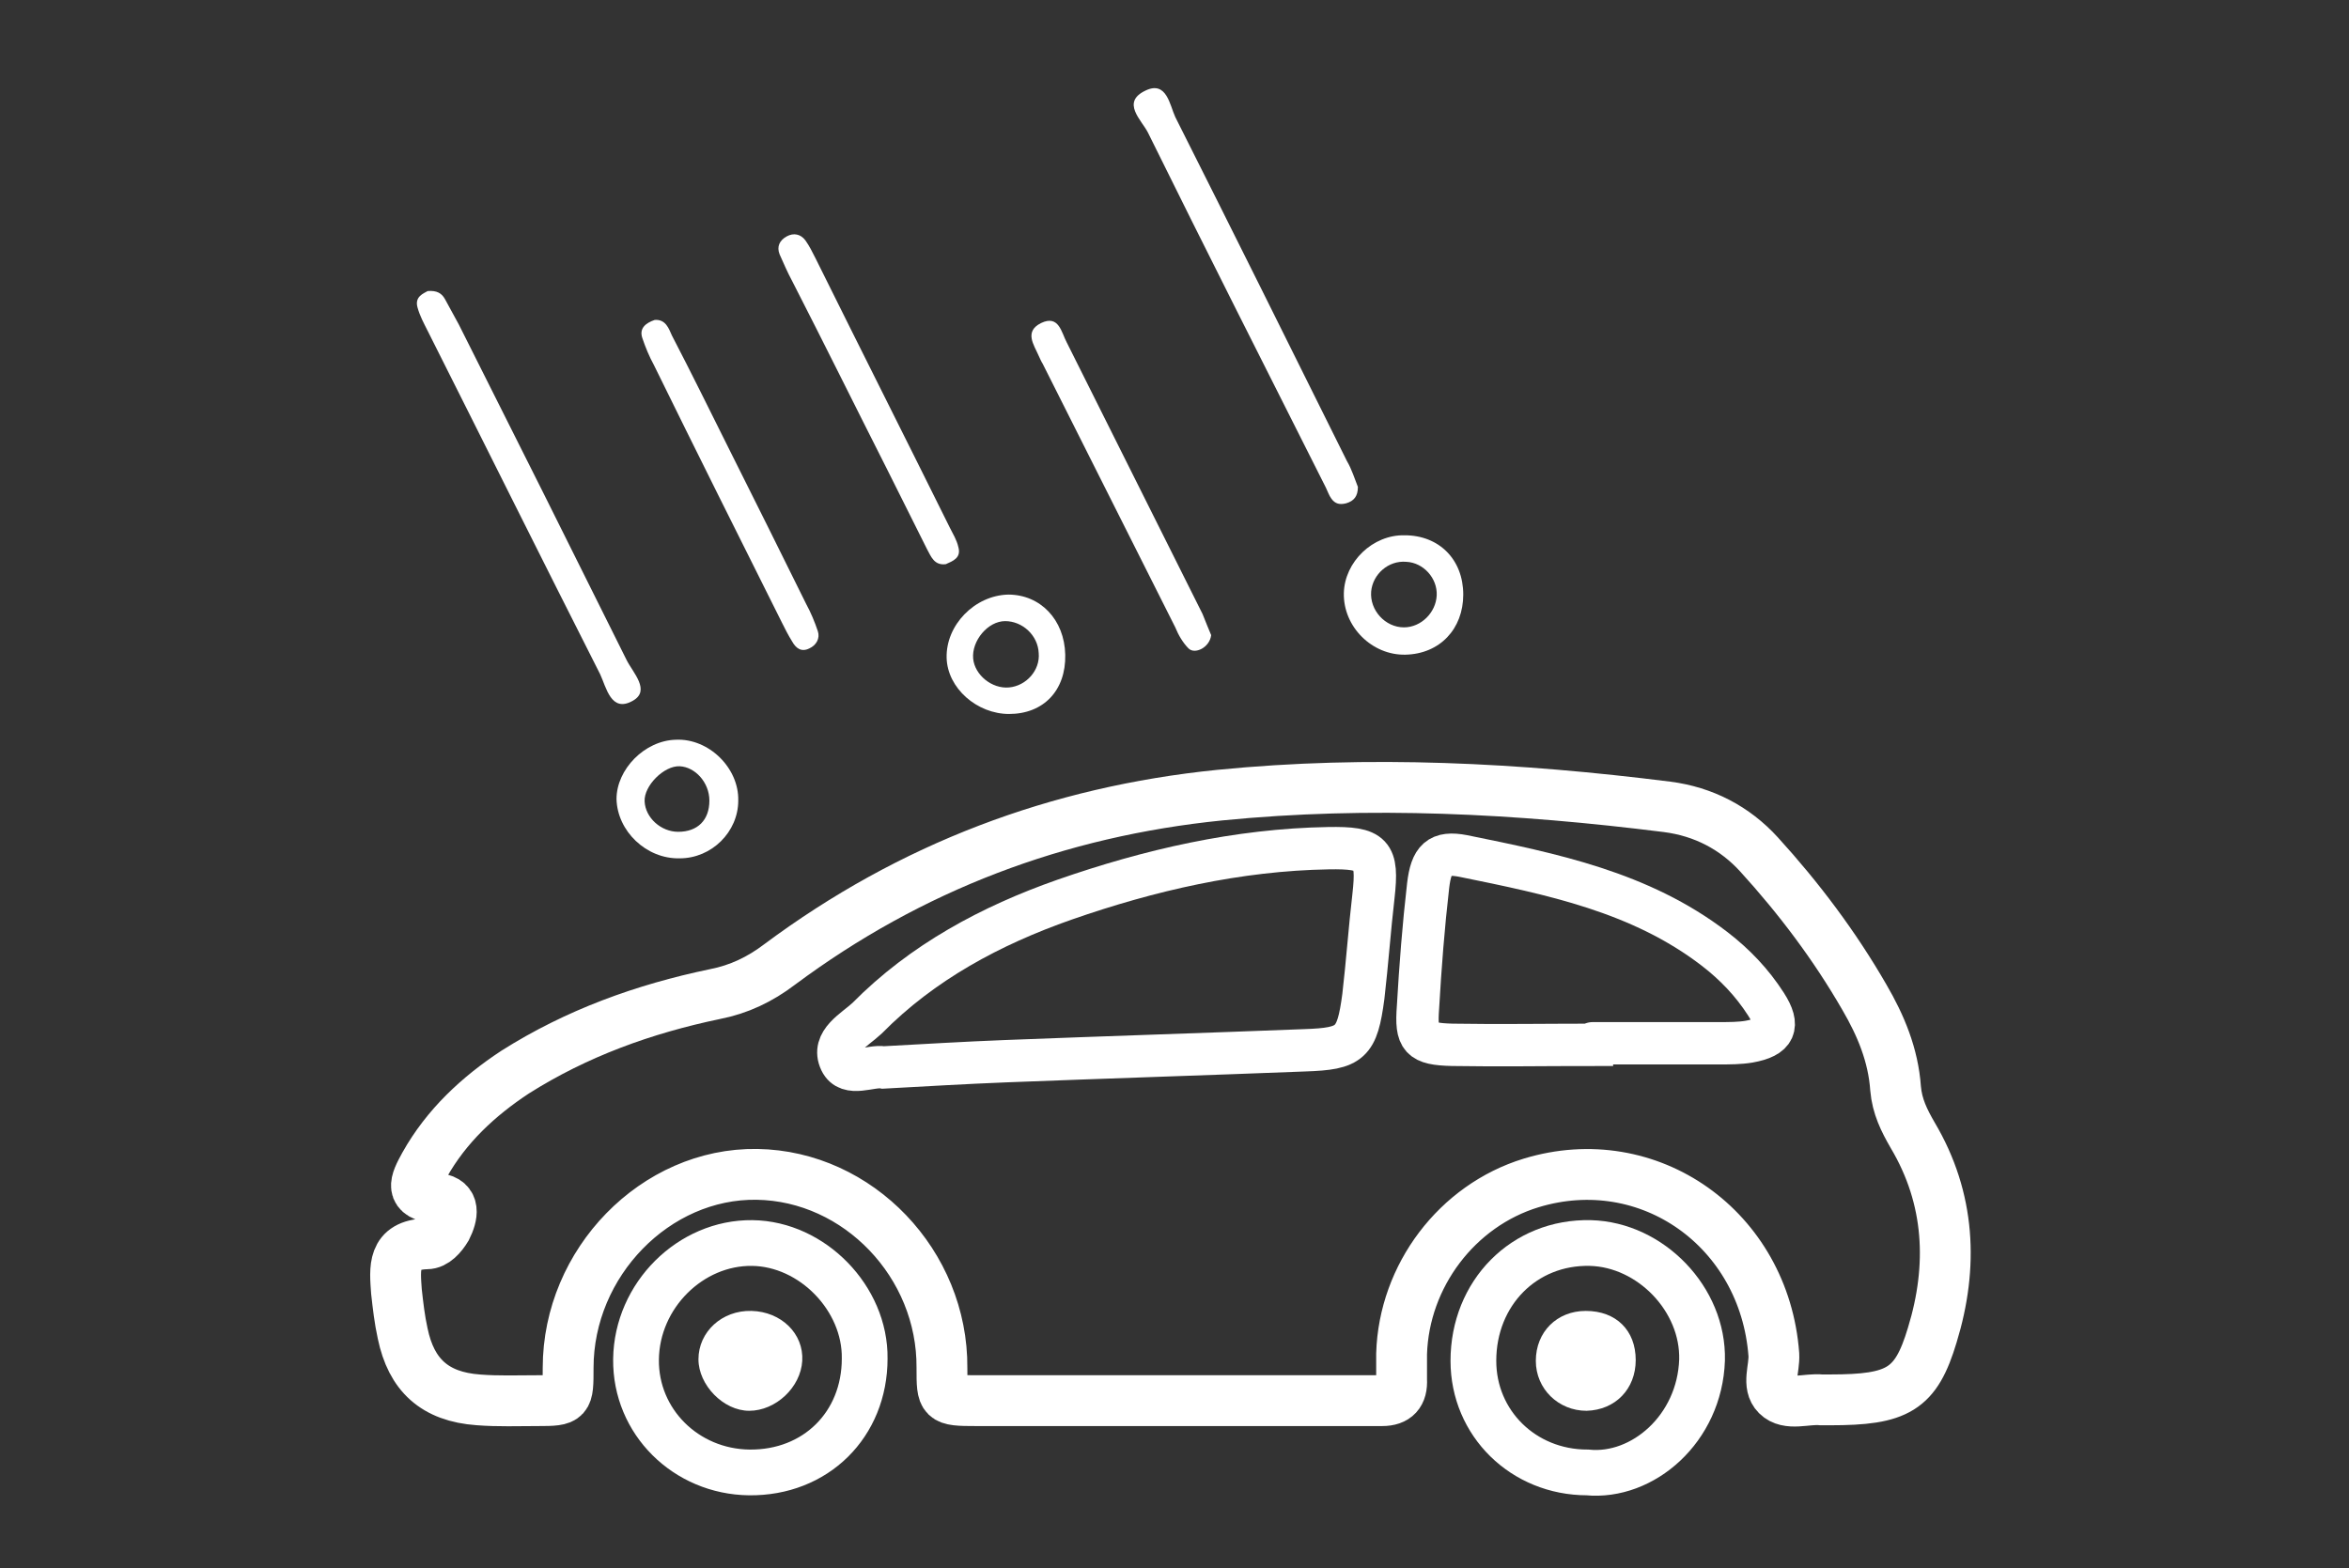 <?xml version="1.0" encoding="utf-8"?>
<!-- Generator: Adobe Illustrator 21.1.0, SVG Export Plug-In . SVG Version: 6.00 Build 0)  -->
<svg version="1.1" id="Layer_4_1_" xmlns="http://www.w3.org/2000/svg" xmlns:xlink="http://www.w3.org/1999/xlink" x="0px" y="0px"
	 viewBox="0 0 301 201" style="enable-background:new 0 0 301 201;" xml:space="preserve">
<rect x="0" y="0" width="301" height="201" fill="#333333" stroke="none"/>
<style type="text/css">
	.st0{fill:none;stroke:#FFFFFF;stroke-width:6.513;stroke-miterlimit:10;}
	.st1{fill:none;stroke:#FFFFFF;stroke-width:5.862;stroke-miterlimit:10;}
	.st2{fill:#FFFFFF;}
	.st3{fill:none;stroke:#FFFFFF;stroke-width:5.427;stroke-miterlimit:10;}
</style>
<g id="iw3Gxm.tif">
	<g>
		<path class="st0" d="M234.5,179.4c-0.4,0-0.7,0-1.1,0c-1.9-0.2-4.3,0.8-5.7-0.6c-1.3-1.3-0.3-3.4-0.4-5.2
			c-1.2-16.1-16-26.6-31.1-22c-9.5,2.9-16.3,11.9-16.6,21.9c0,1.1,0,2.2,0,3.3c0.1,1.8-0.7,2.7-2.5,2.7c-0.9,0-1.8,0-2.7,0
			c-16.4,0-32.9,0-49.3,0c-4.4,0-4.4-0.1-4.4-4.2c0.1-13.3-10.7-24.6-23.7-24.8s-24.2,11.3-24.2,24.8c0,4.1,0,4.2-3.9,4.2
			c-2.5,0-5.1,0.1-7.6-0.1c-5.6-0.4-8.6-3.2-9.7-8.5c-0.4-1.8-0.6-3.6-0.8-5.4c-0.2-2.9-0.6-6,3.9-6.1c1,0,1.9-1,2.5-2
			c0.8-1.6,1.2-3.5-1.1-3.8c-3.8-0.4-2.9-2.1-1.7-4.3c2.8-5,6.9-8.8,11.6-11.9c7.9-5,16.5-8.1,25.6-10c3.1-0.6,5.8-1.9,8.3-3.8
			c16.8-12.5,35.6-19.6,56.4-21.7c19.2-1.9,38.2-0.9,57.3,1.5c4.7,0.6,8.7,2.7,11.8,6.1c5.1,5.6,9.7,11.7,13.5,18.3
			c2.1,3.6,3.7,7.4,4,11.7c0.2,2.3,1.1,4.1,2.2,6c4.8,8.1,5.2,16.8,2.5,25.6C245.5,178.1,243.2,179.4,234.5,179.4z"/>
		<path class="st1" d="M203.4,188.7c-8.2,0-14.6-6.3-14.6-14.3c0-8.7,6.5-15.3,15-15.1c7.7,0.2,14.5,7.2,14.3,15
			C217.8,183.1,210.5,189.4,203.4,188.7z"/>
		<path class="st1" d="M96,188.7c-8.1-0.1-14.6-6.5-14.5-14.5c0.1-8.2,7-15,14.9-14.9c7.7,0.1,14.5,7.1,14.4,14.8
			C110.8,182.6,104.5,188.8,96,188.7z"/>
		<path class="st2" d="M174,62.4c0,1.2-0.5,1.8-1.5,2.1c-0.8,0.2-1.4,0.1-1.9-0.6c-0.3-0.4-0.5-1-0.7-1.4
			c-7.6-15.1-15.3-30.3-22.8-45.5c-0.8-1.6-3.5-3.9-0.3-5.4c2.7-1.3,3.1,1.9,3.8,3.4c7.4,14.7,14.7,29.4,22,44.1
			C173.2,60.1,173.6,61.4,174,62.4z"/>
		<path class="st2" d="M54.8,37.3c1.2-0.1,1.8,0.3,2.2,1c0.6,1.1,1.2,2.2,1.8,3.3c7.2,14.3,14.4,28.7,21.5,43
			c0.8,1.6,3.1,3.9,0.8,5.2c-2.8,1.6-3.4-1.7-4.2-3.4c-7.4-14.6-14.7-29.3-22.1-44c-0.5-1-1-1.9-1.3-3C53.1,38,54.3,37.6,54.8,37.3z
			"/>
		<path class="st2" d="M121.2,72.3c-1.5,0.2-1.9-1-2.4-1.9c-1.7-3.4-3.4-6.8-5.1-10.2c-4.1-8.1-8.1-16.2-12.2-24.2
			c-0.6-1.1-1.1-2.3-1.6-3.4c-0.4-1,0-1.8,0.9-2.3s1.8-0.3,2.4,0.5c0.5,0.7,0.9,1.5,1.3,2.3c5.7,11.5,11.5,23,17.2,34.5
			c0.4,0.8,0.9,1.6,1.1,2.5C123.2,71.5,122.1,71.9,121.2,72.3z"/>
		<path class="st2" d="M83.9,41c1.4-0.1,1.8,1.1,2.2,2c2.5,4.8,4.9,9.7,7.3,14.5c3.3,6.6,6.6,13.2,9.9,19.9c0.6,1.1,1.1,2.3,1.5,3.5
			c0.3,0.9-0.2,1.8-1.1,2.2c-1,0.5-1.7,0-2.2-0.9c-0.5-0.8-0.9-1.6-1.3-2.4c-5.5-11-11-22-16.4-33c-0.6-1.1-1.1-2.3-1.5-3.5
			C81.9,42.1,82.7,41.4,83.9,41z"/>
		<path class="st2" d="M155.2,81.4c-0.2,1.6-2.1,2.5-2.9,1.7c-0.7-0.7-1.3-1.7-1.7-2.7c-5.7-11.3-11.3-22.5-17-33.8
			c-0.2-0.3-0.3-0.6-0.5-1c-0.6-1.4-1.9-3.1,0.3-4.2c2.3-1.1,2.6,1.2,3.3,2.5c5.8,11.6,11.6,23.2,17.4,34.8
			C154.5,79.7,154.9,80.7,155.2,81.4z"/>
		<path class="st3" d="M113.2,136.8c-1.6-0.3-4.5,1.3-5.5-0.8c-1.2-2.5,1.8-4,3.4-5.5c7.1-7.2,15.9-11.9,25.3-15.2
			c10.9-3.8,22.2-6.4,33.8-6.6c5.7-0.1,6.4,0.7,5.8,6.1c-0.5,4.3-0.8,8.6-1.3,12.9c-0.8,6-1.6,6.7-7.5,6.9
			c-12.8,0.5-25.6,0.9-38.4,1.4C123.7,136.2,118.7,136.5,113.2,136.8z"/>
		<path class="st3" d="M204,133.9c-6,0-11.9,0.1-17.9,0c-4.1-0.1-4.7-0.8-4.4-4.8c0.3-5.2,0.7-10.4,1.3-15.6
			c0.4-3.4,1.4-4.4,4.5-3.8c11.3,2.3,22.7,4.6,32.2,11.9c2.6,2,4.8,4.3,6.6,7.1s1.2,4.2-2.2,4.8c-1.2,0.2-2.5,0.2-3.8,0.2
			c-5.4,0-10.8,0-16.2,0C204,133.7,204,133.8,204,133.9z"/>
		<path class="st2" d="M209.6,174.3c0,3.7-2.6,6.4-6.3,6.5c-3.6,0-6.5-2.8-6.5-6.4c0-3.7,2.7-6.4,6.4-6.4
			C207.1,168,209.6,170.5,209.6,174.3z"/>
		<path class="st2" d="M96.3,168c3.8,0.1,6.7,2.9,6.5,6.4c-0.2,3.4-3.4,6.4-6.8,6.4c-3.3,0-6.5-3.3-6.5-6.6
			C89.5,170.7,92.5,167.9,96.3,168z"/>
		<path class="st2" d="M87.1,110c-4.3,0.1-8-3.5-8.1-7.6c0-3.8,3.6-7.5,7.6-7.6c4.2-0.2,8.1,3.6,8,7.8C94.6,106.6,91.2,110,87.1,110
			z M90.9,102.6c0-2.3-1.8-4.3-3.8-4.4c-2-0.1-4.6,2.5-4.5,4.5c0.1,2.1,2.1,3.9,4.3,3.9C89.4,106.6,90.9,105.1,90.9,102.6z"/>
		<path class="st2" d="M136.5,83.9c0.1,4.6-2.8,7.6-7.2,7.6c-4.1,0-7.9-3.3-8-7.2c-0.1-4.2,3.6-8,7.9-8.1
			C133.3,76.2,136.4,79.4,136.5,83.9z M128.8,79.6c-2.2,0-4.3,2.5-4.1,4.8c0.2,2.1,2.4,3.9,4.6,3.7s4-2.2,3.8-4.4
			C133,81.4,131,79.6,128.8,79.6z"/>
		<path class="st2" d="M187.5,76.2c0,4.4-3,7.6-7.4,7.7c-4.3,0.1-8-3.6-7.9-7.9c0.1-4,3.7-7.5,7.8-7.4
			C184.4,68.6,187.5,71.7,187.5,76.2z M175.7,75.8c-0.2,2.4,1.8,4.6,4.2,4.6c2.2,0,4.1-1.9,4.2-4.1c0.1-2.2-1.7-4.2-3.9-4.3
			C177.9,71.8,175.9,73.6,175.7,75.8z"/>
	</g>
</g>
</svg>
